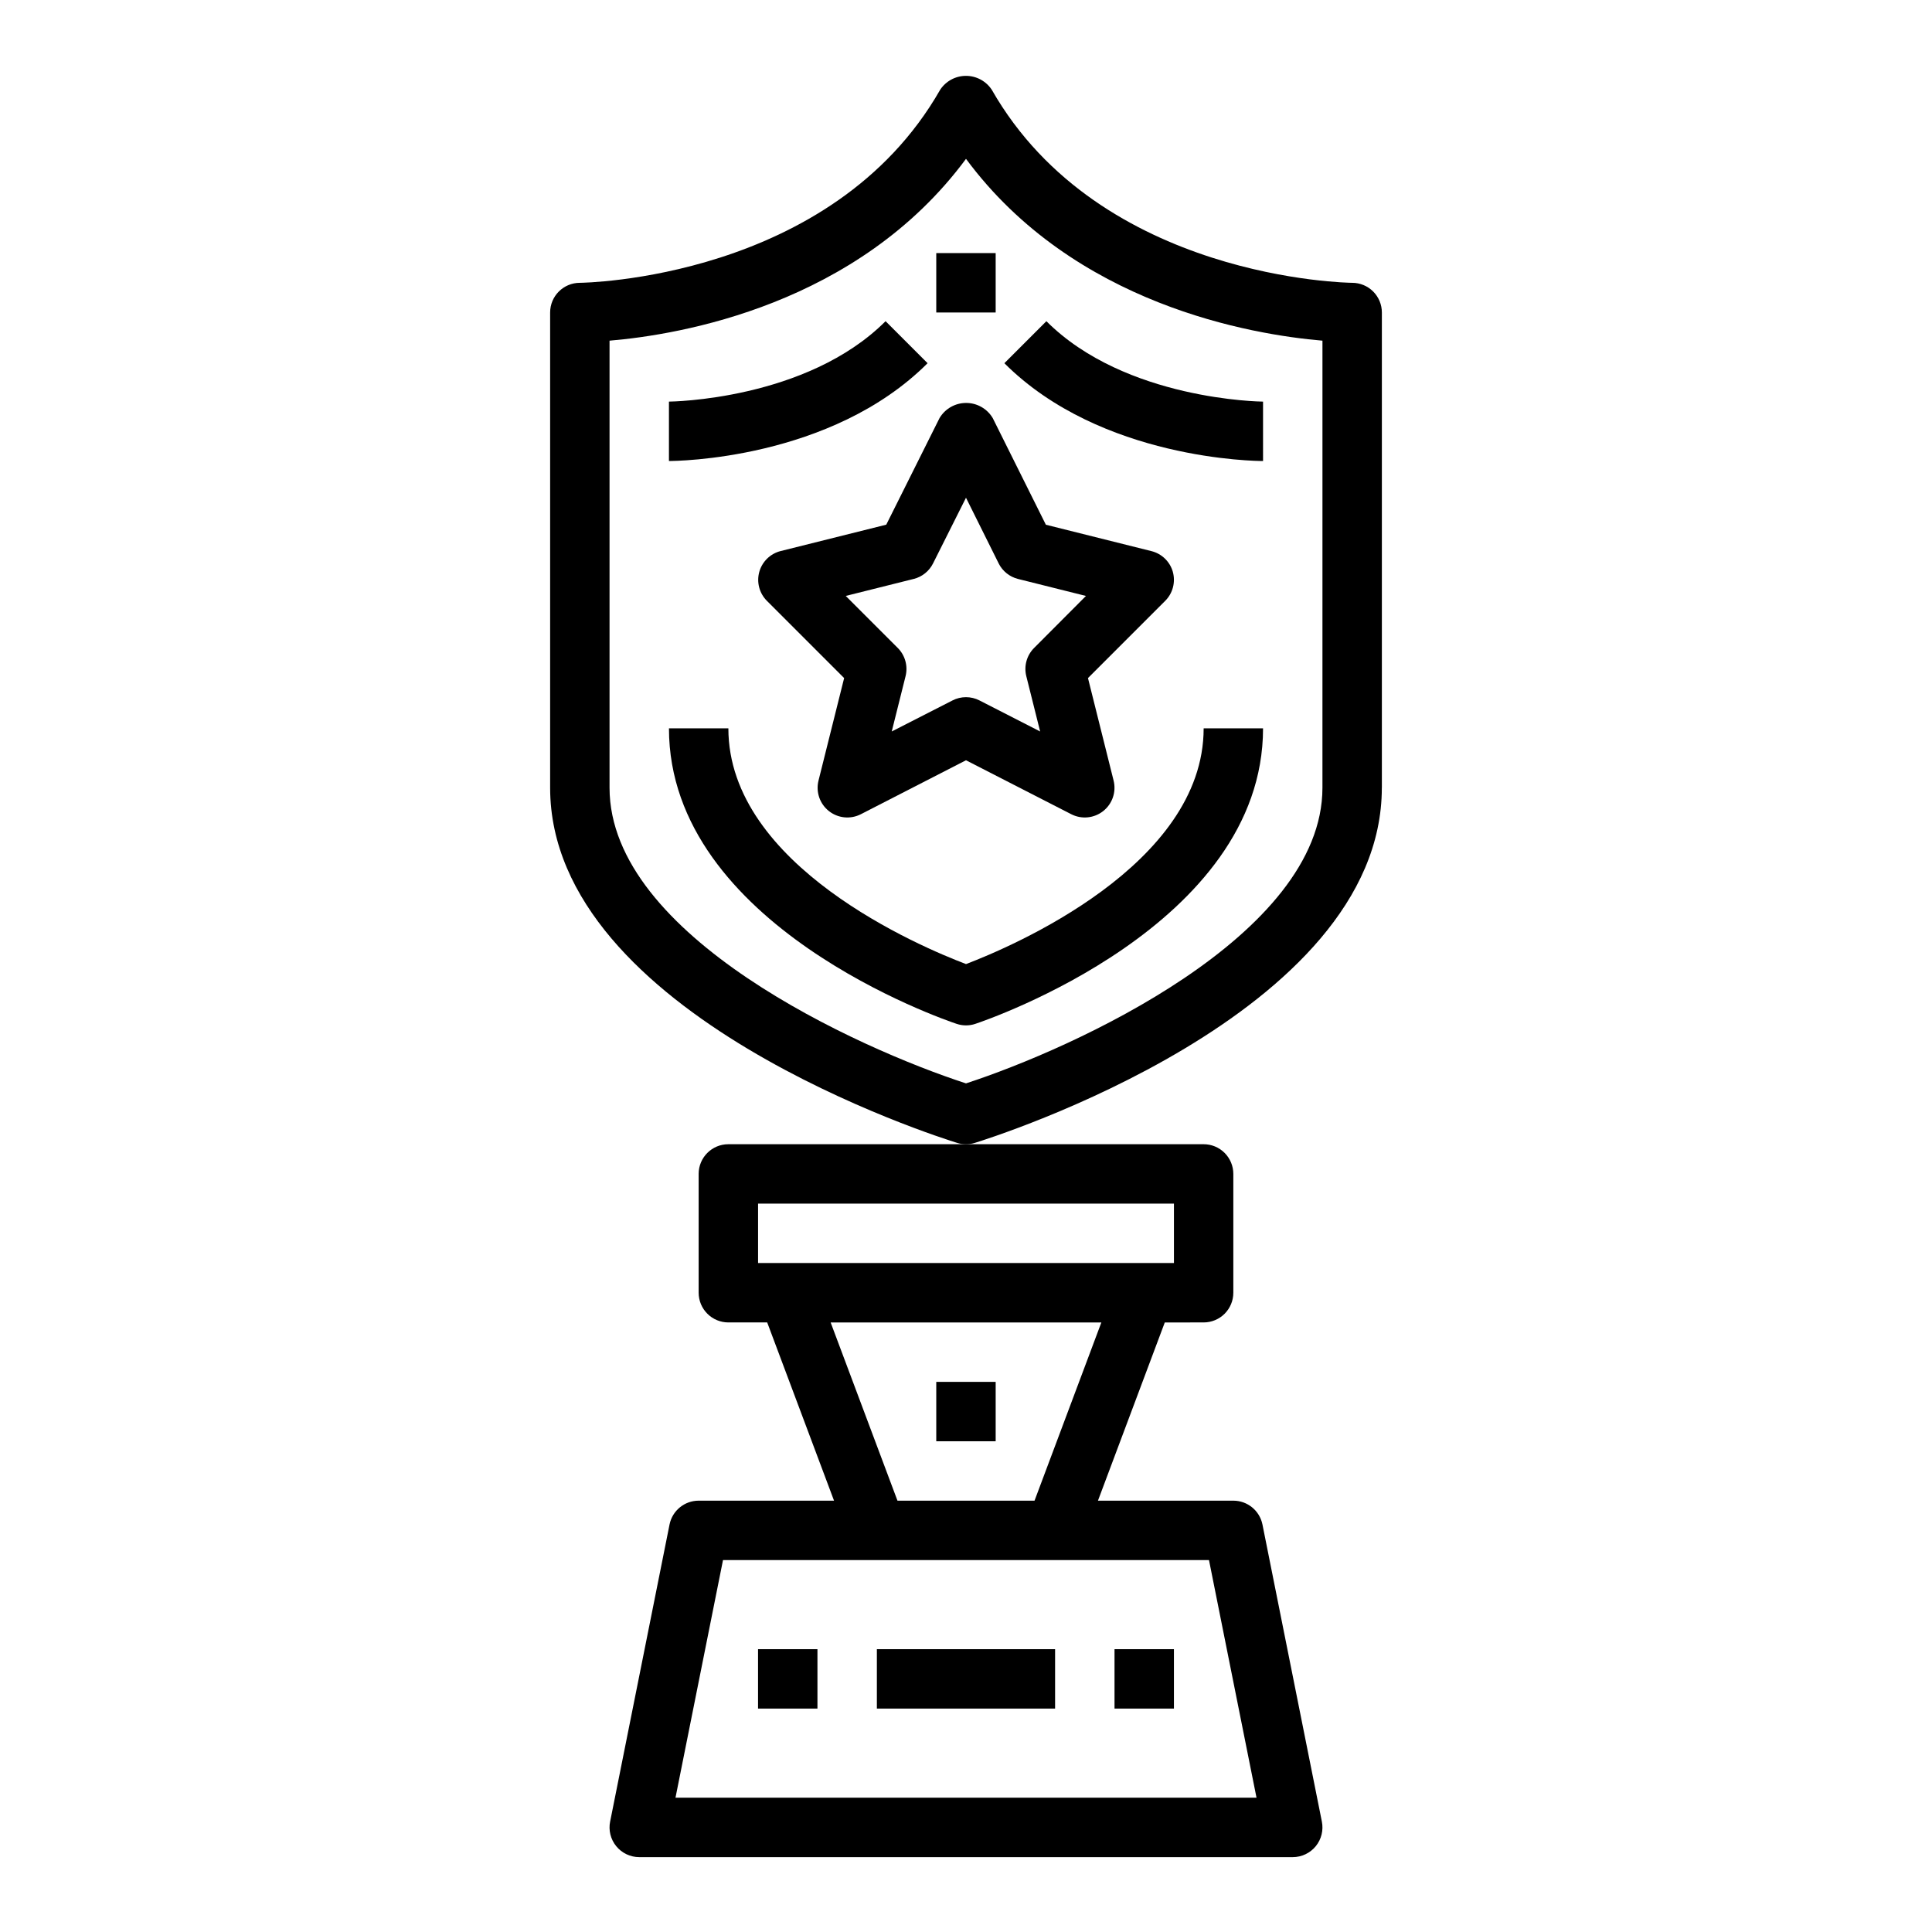 <?xml version="1.0" encoding="UTF-8"?>
<!-- The Best Svg Icon site in the world: iconSvg.co, Visit us! https://iconsvg.co -->
<svg fill="#000000" width="800px" height="800px" version="1.1" viewBox="144 144 512 512" xmlns="http://www.w3.org/2000/svg">
 <g>
  <path d="m454.82 295.56c-0.766-2.723-2.934-4.824-5.676-5.508l-27.977-6.992-14.086-28.273c-1.477-2.484-4.156-4.004-7.043-4.004-2.891 0-5.566 1.52-7.047 4.004l-14.121 28.254-27.977 6.992v-0.004c-2.75 0.688-4.918 2.805-5.676 5.535-0.754 2.734 0.016 5.66 2.019 7.664l20.469 20.469-6.793 27.168c-0.746 2.992 0.324 6.148 2.742 8.066 2.418 1.922 5.734 2.25 8.484 0.844l27.859-14.297 27.898 14.297c2.746 1.406 6.062 1.078 8.48-0.844 2.418-1.918 3.488-5.074 2.742-8.066l-6.793-27.168 20.469-20.469c2.004-2.004 2.777-4.934 2.023-7.668zm-36.77 20.152c-1.957 1.957-2.742 4.793-2.07 7.473l3.668 14.664-16.059-8.219c-2.254-1.164-4.93-1.164-7.18 0l-16.09 8.219 3.668-14.664c0.668-2.68-0.117-5.516-2.07-7.473l-13.785-13.785 18.004-4.504v0.004c2.231-0.559 4.106-2.062 5.133-4.117l8.73-17.406 8.66 17.406h-0.004c1.027 2.055 2.902 3.559 5.133 4.117l18.004 4.504z"/>
  <path d="m510.21 352.77v-125.95c0-2.086-0.828-4.09-2.305-5.566-1.477-1.477-3.481-2.305-5.566-2.305-0.66 0-66.73-0.789-95.512-51.168-1.516-2.297-4.082-3.676-6.832-3.676-2.754 0-5.32 1.379-6.836 3.676-28.77 50.383-94.84 51.168-95.492 51.168-4.348 0-7.875 3.523-7.875 7.871v125.95c0 60.223 103.48 92.758 107.89 94.117 1.508 0.465 3.121 0.465 4.629 0 4.41-1.359 107.89-33.895 107.89-94.117zm-110.21 78.336c-28.395-9.227-94.465-38.977-94.465-78.336v-118.49c18.672-1.574 65.801-9.445 94.465-48.184 28.66 38.723 75.793 46.594 94.465 48.184l-0.004 118.49c0 39.258-66.074 69.086-94.461 78.336z"/>
  <path d="m462.98 337.02c0 36.336-51.004 57.906-62.977 62.473-11.98-4.551-62.977-26.031-62.977-62.473h-15.746c0 52.309 73.125 77.273 76.234 78.312v-0.004c1.613 0.547 3.359 0.547 4.973 0 3.109-1.039 76.234-26 76.234-78.309z"/>
  <path d="m389.82 240.25-11.133-11.133c-20.953 20.957-57.062 21.312-57.41 21.312v15.742c1.742 0.004 42.918-0.289 68.543-25.922z"/>
  <path d="m478.72 250.43c-0.355 0-36.465-0.355-57.418-21.309l-11.133 11.133c25.633 25.629 66.812 25.922 68.551 25.922z"/>
  <path d="m392.12 211.07h15.742v15.742h-15.742z"/>
  <path d="m329.15 455.1v31.488c0 2.09 0.832 4.09 2.309 5.566 1.477 1.477 3.477 2.305 5.566 2.305h10.289l17.711 47.23-35.875 0.004c-3.738 0-6.965 2.633-7.711 6.297l-15.742 78.719h-0.004c-0.473 2.316 0.121 4.723 1.617 6.555s3.734 2.894 6.098 2.894h173.18c2.363 0 4.606-1.062 6.102-2.894 1.492-1.832 2.086-4.238 1.613-6.555l-15.742-78.719c-0.75-3.664-3.973-6.297-7.715-6.297h-35.875l17.711-47.23 10.293-0.004c2.086 0 4.09-0.828 5.566-2.305 1.473-1.477 2.305-3.477 2.305-5.566v-31.488c0-2.086-0.832-4.09-2.305-5.566-1.477-1.477-3.481-2.305-5.566-2.305h-125.95c-4.348 0-7.875 3.523-7.875 7.871zm147.84 165.31h-153.98l12.594-62.977h128.79zm-58.828-78.719h-36.324l-17.711-47.23h71.746zm-73.266-78.719h110.21v15.742h-110.21z"/>
  <path d="m344.89 581.05h15.742v15.742h-15.742z"/>
  <path d="m376.38 581.05h47.23v15.742h-47.23z"/>
  <path d="m439.36 581.05h15.742v15.742h-15.742z"/>
  <path d="m392.12 510.21h15.742v15.742h-15.742z"/>
 </g>
</svg>